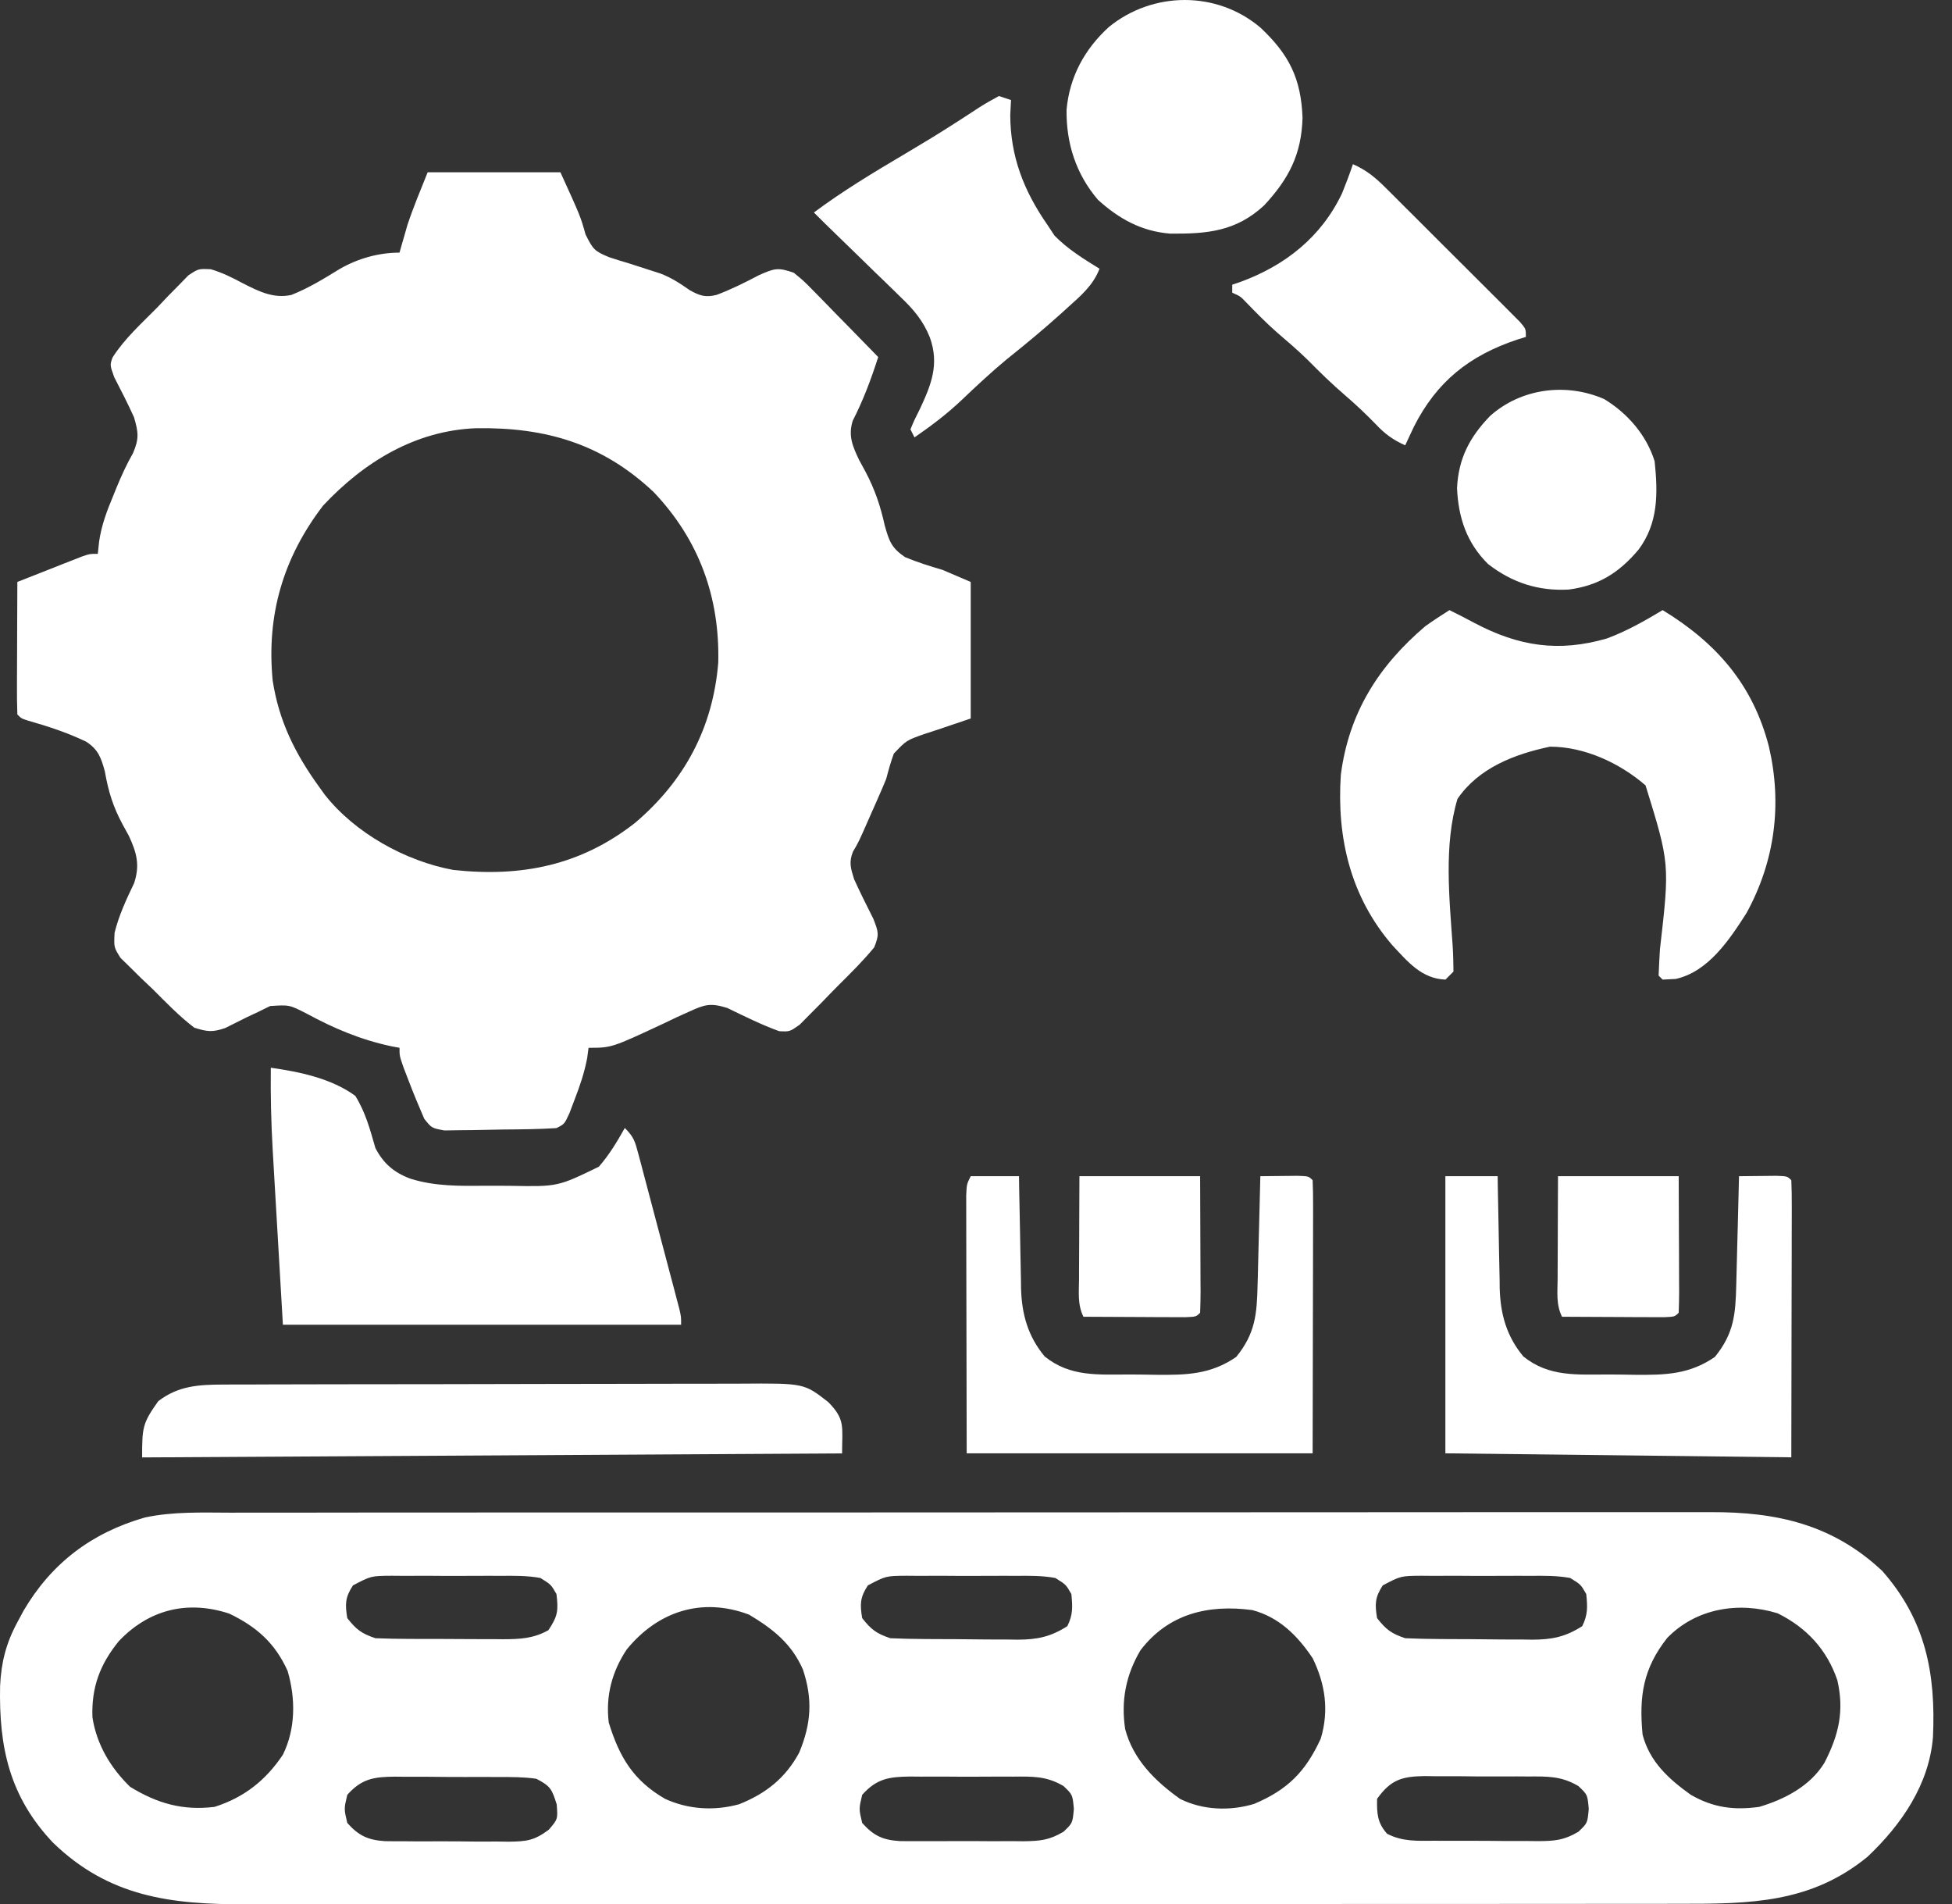 <svg width="81" height="79" viewBox="0 0 81 79" fill="none" xmlns="http://www.w3.org/2000/svg">
<rect x="0" y="0" width="81" height="79" fill="#333333" stroke="none"/>
<path d="M9.59 62.756C9.864 62.756 10.138 62.755 10.412 62.754C11.162 62.752 11.913 62.753 12.664 62.754C13.474 62.754 14.284 62.752 15.095 62.751C16.681 62.749 18.268 62.749 19.855 62.749C21.145 62.749 22.434 62.749 23.724 62.748C23.908 62.748 24.091 62.748 24.281 62.748C24.654 62.748 25.027 62.748 25.4 62.748C28.898 62.746 32.396 62.746 35.894 62.747C39.093 62.748 42.292 62.746 45.492 62.743C48.778 62.74 52.064 62.738 55.35 62.739C57.194 62.739 59.038 62.739 60.883 62.736C62.453 62.734 64.023 62.734 65.593 62.736C66.394 62.737 67.195 62.737 67.996 62.736C68.729 62.734 69.463 62.734 70.197 62.736C70.462 62.737 70.726 62.737 70.991 62.735C73.739 62.722 76.06 63.251 78.109 65.177C79.907 67.22 80.331 69.428 80.21 72.067C80.052 74.034 78.902 75.7 77.498 77.029C75.14 78.961 72.616 78.986 69.701 78.983C69.435 78.983 69.17 78.984 68.904 78.984C68.177 78.985 67.451 78.985 66.724 78.985C65.939 78.985 65.154 78.986 64.369 78.987C62.832 78.988 61.295 78.989 59.759 78.989C58.509 78.989 57.26 78.989 56.011 78.99C52.466 78.991 48.921 78.992 45.377 78.992C45.186 78.992 44.995 78.992 44.798 78.992C44.511 78.992 44.511 78.992 44.219 78.992C41.12 78.992 38.022 78.993 34.923 78.996C31.739 78.998 28.555 78.999 25.372 78.999C23.585 78.999 21.799 78.999 20.012 79.001C18.491 79.003 16.97 79.003 15.449 79.002C14.674 79.001 13.898 79.001 13.123 79.003C12.412 79.004 11.701 79.004 10.99 79.002C10.734 79.002 10.477 79.002 10.221 79.003C7.077 79.014 4.519 78.694 2.198 76.445C0.395 74.537 -0.049 72.493 0.004 69.946C0.049 68.964 0.254 68.165 0.723 67.298C0.848 67.065 0.848 67.065 0.975 66.828C2.136 64.85 3.802 63.59 6.013 62.956C7.191 62.704 8.392 62.753 9.59 62.756ZM14.647 65.773C14.323 66.266 14.314 66.553 14.411 67.131C14.784 67.606 15.004 67.773 15.579 67.965C16.05 67.983 16.516 67.992 16.986 67.993C17.125 67.993 17.263 67.994 17.405 67.994C17.697 67.995 17.989 67.995 18.281 67.995C18.727 67.996 19.173 67.999 19.619 68.002C19.903 68.002 20.187 68.003 20.471 68.003C20.67 68.005 20.67 68.005 20.874 68.007C21.569 68.004 22.136 67.981 22.757 67.631C23.146 67.05 23.175 66.816 23.091 66.132C22.866 65.74 22.866 65.74 22.423 65.465C21.874 65.365 21.332 65.372 20.775 65.377C20.614 65.376 20.454 65.376 20.288 65.375C19.95 65.374 19.61 65.376 19.272 65.378C18.753 65.382 18.234 65.379 17.715 65.374C17.386 65.375 17.056 65.376 16.727 65.377C16.572 65.376 16.417 65.374 16.257 65.373C15.395 65.379 15.395 65.379 14.647 65.773ZM36.013 65.773C35.689 66.266 35.68 66.553 35.777 67.131C36.15 67.606 36.37 67.773 36.946 67.965C37.414 67.985 37.878 67.996 38.347 67.998C38.484 67.999 38.622 68 38.764 68.001C39.056 68.003 39.347 68.004 39.638 68.004C40.082 68.006 40.526 68.011 40.97 68.017C41.254 68.018 41.537 68.019 41.821 68.019C42.019 68.022 42.019 68.022 42.221 68.025C43.032 68.022 43.587 67.913 44.29 67.465C44.527 66.991 44.51 66.656 44.457 66.132C44.233 65.739 44.233 65.739 43.789 65.465C43.24 65.365 42.698 65.372 42.141 65.377C41.98 65.376 41.82 65.376 41.655 65.375C41.316 65.374 40.977 65.376 40.638 65.378C40.119 65.382 39.6 65.379 39.082 65.374C38.752 65.375 38.423 65.376 38.093 65.377C37.938 65.376 37.783 65.374 37.623 65.373C36.761 65.379 36.761 65.379 36.013 65.773ZM57.379 65.773C57.055 66.266 57.047 66.553 57.143 67.131C57.516 67.606 57.736 67.773 58.312 67.965C58.78 67.985 59.244 67.996 59.713 67.998C59.851 67.999 59.988 68 60.13 68.001C60.422 68.003 60.713 68.004 61.004 68.004C61.448 68.006 61.892 68.011 62.336 68.017C62.62 68.018 62.903 68.019 63.187 68.019C63.385 68.022 63.385 68.022 63.587 68.025C64.398 68.022 64.953 67.913 65.656 67.465C65.893 66.991 65.876 66.656 65.823 66.132C65.599 65.739 65.599 65.739 65.155 65.465C64.606 65.365 64.064 65.372 63.507 65.377C63.347 65.376 63.186 65.376 63.021 65.375C62.682 65.374 62.343 65.376 62.004 65.378C61.485 65.382 60.967 65.379 60.448 65.374C60.118 65.375 59.789 65.376 59.459 65.377C59.304 65.376 59.149 65.374 58.989 65.373C58.127 65.379 58.127 65.379 57.379 65.773ZM4.928 68.089C4.148 69.051 3.789 70.004 3.836 71.247C4.009 72.375 4.59 73.342 5.397 74.129C6.526 74.819 7.577 75.123 8.902 74.962C10.127 74.574 11.029 73.861 11.74 72.796C12.27 71.719 12.27 70.463 11.934 69.321C11.412 68.163 10.645 67.487 9.511 66.943C7.758 66.369 6.162 66.788 4.928 68.089ZM26.008 68.429C25.394 69.348 25.126 70.365 25.261 71.463C25.701 72.892 26.276 73.864 27.598 74.629C28.576 75.073 29.633 75.135 30.669 74.853C31.776 74.414 32.603 73.761 33.166 72.705C33.663 71.505 33.729 70.499 33.319 69.266C32.847 68.186 32.074 67.58 31.082 66.986C29.108 66.243 27.284 66.865 26.008 68.429ZM47.326 68.463C46.717 69.491 46.513 70.555 46.689 71.733C47.023 72.996 47.924 73.884 48.964 74.629C49.907 75.1 51.041 75.144 52.047 74.836C53.437 74.248 54.179 73.497 54.806 72.13C55.156 70.969 54.995 69.875 54.472 68.797C53.845 67.859 53.08 67.094 51.968 66.798C50.139 66.552 48.482 66.949 47.326 68.463ZM69.182 67.954C68.183 69.222 68.009 70.369 68.16 71.963C68.452 73.086 69.241 73.804 70.163 74.462C71.096 74.997 71.948 75.107 73.001 74.962C74.064 74.645 75.115 74.098 75.708 73.131C76.299 71.981 76.536 70.989 76.243 69.709C75.812 68.442 74.972 67.53 73.769 66.933C72.149 66.43 70.377 66.724 69.182 67.954ZM14.411 74.462C14.272 75.046 14.272 75.046 14.411 75.629C14.888 76.163 15.273 76.337 15.971 76.384C16.258 76.389 16.544 76.391 16.831 76.389C16.984 76.391 17.136 76.391 17.293 76.393C17.615 76.394 17.936 76.393 18.258 76.391C18.749 76.389 19.24 76.394 19.732 76.401C20.045 76.401 20.358 76.401 20.671 76.4C20.817 76.402 20.963 76.404 21.114 76.406C21.85 76.395 22.166 76.363 22.772 75.91C23.148 75.472 23.148 75.472 23.101 74.858C22.899 74.217 22.841 74.1 22.256 73.796C21.733 73.72 21.215 73.722 20.687 73.724C20.534 73.723 20.381 73.722 20.224 73.721C19.902 73.72 19.579 73.72 19.256 73.722C18.764 73.723 18.271 73.718 17.778 73.713C17.465 73.713 17.151 73.713 16.837 73.713C16.69 73.711 16.543 73.71 16.392 73.708C15.53 73.717 15.015 73.783 14.411 74.462ZM35.777 74.462C35.638 75.046 35.638 75.046 35.777 75.629C36.254 76.164 36.639 76.337 37.337 76.381C37.624 76.386 37.91 76.386 38.197 76.384C38.426 76.385 38.426 76.385 38.659 76.385C38.981 76.386 39.303 76.385 39.624 76.382C40.115 76.378 40.606 76.382 41.098 76.386C41.411 76.386 41.724 76.385 42.037 76.384C42.256 76.386 42.256 76.386 42.48 76.388C43.161 76.377 43.536 76.346 44.132 75.993C44.508 75.635 44.508 75.635 44.561 75.046C44.508 74.456 44.508 74.456 44.132 74.098C43.425 73.679 42.845 73.7 42.037 73.707C41.884 73.707 41.732 73.706 41.575 73.705C41.253 73.705 40.931 73.706 40.61 73.709C40.119 73.713 39.628 73.709 39.136 73.705C38.823 73.705 38.51 73.706 38.197 73.707C37.978 73.705 37.978 73.705 37.754 73.703C36.894 73.716 36.38 73.786 35.777 74.462ZM57.143 74.629C57.133 75.235 57.148 75.611 57.557 76.076C58.204 76.413 58.827 76.37 59.547 76.367C59.7 76.368 59.853 76.369 60.01 76.37C60.333 76.371 60.655 76.371 60.978 76.369C61.47 76.368 61.963 76.373 62.456 76.378C62.769 76.378 63.083 76.378 63.397 76.378C63.617 76.38 63.617 76.38 63.842 76.383C64.525 76.376 64.9 76.347 65.499 75.993C65.874 75.635 65.874 75.635 65.927 75.046C65.875 74.456 65.875 74.456 65.498 74.099C64.792 73.679 64.211 73.697 63.403 73.701C63.25 73.701 63.098 73.699 62.941 73.698C62.619 73.697 62.298 73.698 61.976 73.7C61.485 73.702 60.994 73.697 60.502 73.69C60.19 73.69 59.877 73.69 59.563 73.691C59.417 73.689 59.271 73.687 59.12 73.684C58.185 73.699 57.717 73.824 57.143 74.629Z" fill="white"/>
<path d="M17.746 7.148C19.564 7.148 21.382 7.148 23.255 7.148C24.09 8.981 24.09 8.981 24.297 9.724C24.609 10.352 24.667 10.416 25.274 10.67C25.549 10.761 25.825 10.847 26.103 10.928C26.393 11.021 26.683 11.114 26.973 11.208C27.111 11.252 27.249 11.297 27.391 11.343C27.852 11.514 28.226 11.763 28.628 12.043C29.041 12.272 29.283 12.352 29.745 12.231C30.353 12.001 30.921 11.718 31.495 11.415C32.149 11.126 32.285 11.089 32.936 11.314C33.353 11.654 33.353 11.654 33.785 12.095C33.861 12.173 33.938 12.25 34.017 12.33C34.26 12.576 34.501 12.825 34.741 13.074C34.906 13.242 35.071 13.409 35.236 13.577C35.64 13.987 36.041 14.399 36.442 14.813C36.147 15.731 35.826 16.595 35.385 17.455C35.19 18.076 35.378 18.515 35.652 19.087C35.737 19.244 35.822 19.4 35.91 19.561C36.304 20.307 36.531 20.978 36.713 21.8C36.898 22.452 36.989 22.728 37.555 23.114C38.069 23.326 38.579 23.487 39.112 23.643C39.498 23.808 39.884 23.973 40.281 24.143C40.281 26.012 40.281 27.882 40.281 29.808C38.81 30.307 38.81 30.307 38.348 30.455C37.612 30.715 37.612 30.715 37.09 31.265C36.963 31.608 36.869 31.953 36.776 32.307C36.682 32.538 36.585 32.769 36.483 32.997C36.433 33.11 36.384 33.223 36.333 33.339C36.282 33.452 36.233 33.565 36.181 33.681C36.13 33.797 36.08 33.912 36.027 34.031C35.63 34.934 35.63 34.934 35.394 35.334C35.219 35.776 35.301 36.021 35.44 36.472C35.694 37.032 35.969 37.579 36.245 38.128C36.458 38.679 36.487 38.778 36.275 39.304C35.822 39.857 35.316 40.355 34.81 40.859C34.564 41.105 34.322 41.356 34.081 41.607C33.926 41.762 33.771 41.917 33.612 42.078C33.4 42.292 33.4 42.292 33.183 42.512C32.77 42.803 32.77 42.803 32.334 42.781C31.591 42.513 30.888 42.159 30.178 41.817C29.482 41.601 29.248 41.671 28.596 41.97C28.339 42.086 28.339 42.086 28.077 42.204C27.901 42.288 27.724 42.373 27.543 42.46C25.378 43.47 25.378 43.47 24.423 43.47C24.404 43.611 24.385 43.753 24.365 43.899C24.25 44.501 24.07 45.032 23.849 45.604C23.777 45.794 23.705 45.985 23.631 46.18C23.422 46.635 23.422 46.635 23.088 46.802C22.352 46.849 21.616 46.854 20.879 46.86C20.634 46.863 20.389 46.868 20.144 46.874C19.79 46.883 19.436 46.887 19.082 46.889C18.87 46.892 18.658 46.896 18.44 46.899C17.913 46.802 17.913 46.802 17.604 46.414C17.381 45.897 17.164 45.381 16.964 44.855C16.891 44.665 16.818 44.475 16.743 44.28C16.578 43.803 16.578 43.803 16.578 43.47C16.41 43.439 16.41 43.439 16.239 43.407C14.962 43.133 13.875 42.674 12.733 42.056C12.01 41.685 12.01 41.685 11.21 41.737C10.975 41.853 10.975 41.853 10.736 41.97C10.581 42.043 10.425 42.116 10.265 42.191C9.959 42.343 9.653 42.495 9.347 42.649C8.812 42.833 8.602 42.804 8.065 42.637C7.435 42.159 6.892 41.59 6.333 41.033C6.098 40.81 6.098 40.81 5.858 40.583C5.71 40.438 5.563 40.292 5.411 40.141C5.208 39.943 5.208 39.943 5.001 39.74C4.726 39.304 4.726 39.304 4.754 38.701C4.937 37.961 5.241 37.319 5.568 36.633C5.811 35.884 5.674 35.384 5.349 34.68C5.264 34.526 5.179 34.371 5.092 34.212C4.688 33.464 4.498 32.838 4.351 32.005C4.198 31.439 4.076 31.092 3.572 30.768C2.8 30.398 1.995 30.133 1.171 29.899C0.887 29.808 0.887 29.808 0.72 29.641C0.706 29.233 0.701 28.83 0.704 28.422C0.704 28.3 0.704 28.178 0.705 28.053C0.706 27.662 0.708 27.272 0.71 26.881C0.711 26.617 0.711 26.353 0.712 26.089C0.714 25.44 0.717 24.792 0.72 24.143C1.214 23.948 1.708 23.753 2.202 23.56C2.342 23.504 2.483 23.448 2.627 23.391C2.762 23.338 2.896 23.286 3.035 23.232C3.159 23.183 3.283 23.134 3.411 23.084C3.725 22.977 3.725 22.977 4.059 22.977C4.076 22.81 4.094 22.644 4.112 22.472C4.21 21.792 4.44 21.181 4.706 20.55C4.77 20.392 4.77 20.392 4.835 20.23C5.04 19.733 5.254 19.264 5.521 18.796C5.777 18.197 5.743 17.933 5.561 17.312C5.306 16.747 5.025 16.2 4.74 15.649C4.559 15.146 4.559 15.146 4.67 14.831C5.168 14.048 5.872 13.419 6.521 12.761C6.745 12.525 6.745 12.525 6.973 12.284C7.119 12.137 7.265 11.989 7.415 11.836C7.614 11.632 7.614 11.632 7.817 11.424C8.232 11.147 8.232 11.147 8.749 11.17C9.229 11.312 9.636 11.516 10.076 11.752C10.726 12.083 11.347 12.398 12.087 12.237C12.805 11.955 13.453 11.554 14.109 11.151C14.86 10.722 15.716 10.481 16.578 10.481C16.606 10.38 16.635 10.279 16.664 10.175C16.725 9.965 16.725 9.965 16.787 9.752C16.825 9.616 16.864 9.481 16.904 9.342C17.15 8.598 17.455 7.875 17.746 7.148ZM13.406 20.977C11.748 23.142 11.052 25.52 11.315 28.233C11.575 29.92 12.246 31.265 13.239 32.64C13.319 32.75 13.397 32.859 13.479 32.973C14.73 34.561 16.826 35.727 18.811 36.091C21.626 36.397 24.092 35.911 26.358 34.134C28.41 32.388 29.582 30.196 29.805 27.491C29.871 24.772 29.004 22.39 27.125 20.415C24.987 18.4 22.633 17.724 19.772 17.765C17.239 17.858 15.107 19.162 13.406 20.977Z" fill="white"/>
<path d="M60.146 25.312C60.498 25.486 60.846 25.663 61.192 25.849C63.021 26.813 64.671 27.069 66.673 26.49C67.496 26.188 68.243 25.76 68.993 25.312C71.233 26.678 72.746 28.412 73.406 30.988C73.956 33.372 73.654 35.714 72.478 37.871C71.763 38.99 70.888 40.313 69.536 40.613C69.357 40.622 69.178 40.631 68.993 40.641C68.938 40.586 68.883 40.531 68.826 40.474C68.841 40.114 68.857 39.753 68.88 39.393C69.288 35.832 69.288 35.832 68.284 32.584C67.218 31.659 65.752 30.977 64.32 30.977C62.837 31.288 61.354 31.862 60.48 33.143C59.908 35.047 60.143 37.276 60.279 39.233C60.302 39.59 60.309 39.949 60.313 40.307C60.148 40.472 60.148 40.472 59.98 40.641C58.986 40.602 58.416 39.897 57.776 39.215C56.035 37.195 55.465 34.748 55.639 32.144C55.971 29.576 57.203 27.63 59.145 25.979C59.473 25.745 59.806 25.528 60.146 25.312Z" fill="white"/>
<path d="M11.238 44.297C12.43 44.466 13.75 44.739 14.743 45.463C15.17 46.15 15.355 46.858 15.578 47.629C15.912 48.274 16.351 48.646 17.03 48.9C18.053 49.222 19.094 49.204 20.156 49.194C20.501 49.191 20.846 49.194 21.191 49.197C23.143 49.232 23.143 49.232 24.848 48.405C25.276 47.917 25.611 47.361 25.927 46.796C26.3 47.168 26.35 47.351 26.483 47.85C26.523 47.999 26.563 48.148 26.604 48.302C26.646 48.463 26.688 48.624 26.732 48.79C26.776 48.955 26.82 49.12 26.865 49.291C26.958 49.64 27.05 49.99 27.142 50.339C27.283 50.876 27.425 51.412 27.568 51.949C27.658 52.288 27.748 52.627 27.837 52.966C27.88 53.127 27.923 53.288 27.967 53.455C28.006 53.603 28.045 53.752 28.085 53.906C28.12 54.037 28.154 54.169 28.19 54.304C28.264 54.627 28.264 54.627 28.264 54.96C22.811 54.96 17.357 54.96 11.739 54.96C11.656 53.541 11.573 52.122 11.488 50.659C11.462 50.215 11.436 49.771 11.409 49.313C11.388 48.955 11.368 48.598 11.347 48.24C11.336 48.059 11.326 47.878 11.315 47.691C11.25 46.558 11.224 45.431 11.238 44.297Z" fill="white"/>
<path d="M59.977 48.797C60.693 48.797 61.409 48.797 62.147 48.797C62.149 48.962 62.151 49.127 62.154 49.296C62.164 49.913 62.177 50.529 62.19 51.145C62.196 51.41 62.201 51.676 62.204 51.941C62.21 52.325 62.219 52.709 62.228 53.093C62.229 53.21 62.23 53.327 62.231 53.448C62.263 54.527 62.516 55.435 63.211 56.274C64.277 57.136 65.449 57.023 66.755 57.023C67.12 57.024 67.485 57.03 67.85 57.036C69.097 57.047 70.1 57.025 71.16 56.295C71.957 55.316 72.02 54.513 72.048 53.288C72.053 53.096 72.053 53.096 72.058 52.899C72.069 52.49 72.079 52.081 72.089 51.672C72.096 51.394 72.103 51.116 72.111 50.838C72.129 50.158 72.145 49.478 72.162 48.797C72.492 48.793 72.823 48.79 73.153 48.787C73.337 48.785 73.521 48.783 73.71 48.781C74.165 48.797 74.165 48.797 74.332 48.964C74.348 49.322 74.352 49.68 74.351 50.038C74.351 50.152 74.351 50.266 74.351 50.384C74.351 50.754 74.35 51.125 74.348 51.495C74.348 51.723 74.348 51.951 74.348 52.179C74.347 53.027 74.344 53.875 74.342 54.723C74.339 56.616 74.335 58.51 74.332 60.46C69.595 60.405 64.857 60.35 59.977 60.294C59.977 56.5 59.977 52.706 59.977 48.797Z" fill="white"/>
<path d="M40.281 48.797C40.942 48.797 41.603 48.797 42.284 48.797C42.286 48.962 42.289 49.127 42.291 49.296C42.301 49.913 42.314 50.529 42.328 51.145C42.333 51.41 42.338 51.676 42.342 51.941C42.347 52.325 42.356 52.709 42.365 53.093C42.366 53.21 42.367 53.327 42.369 53.448C42.4 54.527 42.653 55.435 43.348 56.274C44.414 57.136 45.586 57.023 46.892 57.023C47.257 57.024 47.622 57.03 47.987 57.036C49.234 57.047 50.237 57.025 51.298 56.295C52.095 55.316 52.157 54.513 52.185 53.288C52.19 53.096 52.19 53.096 52.196 52.899C52.206 52.49 52.216 52.081 52.226 51.672C52.233 51.394 52.241 51.116 52.248 50.838C52.266 50.158 52.283 49.478 52.299 48.797C52.63 48.793 52.96 48.79 53.29 48.787C53.474 48.785 53.658 48.783 53.848 48.781C54.302 48.797 54.302 48.797 54.469 48.964C54.485 49.317 54.489 49.67 54.488 50.023C54.488 50.135 54.488 50.248 54.488 50.363C54.488 50.728 54.487 51.094 54.486 51.459C54.485 51.684 54.485 51.908 54.485 52.133C54.484 52.968 54.482 53.804 54.48 54.639C54.476 56.505 54.473 58.371 54.469 60.294C49.732 60.294 44.995 60.294 40.114 60.294C40.11 58.459 40.107 56.624 40.103 54.733C40.102 54.153 40.1 53.574 40.099 52.976C40.098 52.519 40.098 52.062 40.097 51.605C40.097 51.486 40.097 51.367 40.096 51.244C40.095 50.894 40.095 50.544 40.095 50.193C40.094 49.996 40.094 49.798 40.094 49.595C40.114 49.131 40.114 49.131 40.281 48.797Z" fill="white"/>
<path d="M9.258 57.441C9.464 57.44 9.67 57.439 9.882 57.438C10.108 57.438 10.335 57.438 10.561 57.438C10.801 57.437 11.041 57.436 11.28 57.435C11.931 57.433 12.581 57.432 13.231 57.431C13.637 57.431 14.044 57.43 14.45 57.429C15.724 57.427 16.997 57.425 18.27 57.425C19.737 57.424 21.205 57.421 22.672 57.416C23.808 57.413 24.944 57.411 26.08 57.411C26.758 57.411 27.435 57.41 28.113 57.407C28.751 57.404 29.389 57.404 30.026 57.405C30.26 57.405 30.493 57.404 30.726 57.403C33.368 57.385 33.368 57.385 34.372 58.171C35.085 58.897 34.943 59.185 34.943 60.297C25.358 60.352 15.774 60.407 5.898 60.464C5.898 59.227 5.908 59.055 6.566 58.131C7.397 57.493 8.238 57.444 9.258 57.441Z" fill="white"/>
<path d="M52.307 1.149C53.496 2.267 53.989 3.26 54.05 4.887C54.007 6.407 53.479 7.422 52.452 8.525C51.287 9.601 50.091 9.707 48.559 9.692C47.374 9.6 46.431 9.081 45.559 8.287C44.644 7.215 44.24 5.939 44.258 4.554C44.381 3.186 45.006 2.038 46.016 1.118C47.844 -0.368 50.499 -0.387 52.307 1.149Z" fill="white"/>
<path d="M41.452 3.984C41.617 4.039 41.782 4.094 41.953 4.151C41.937 4.46 41.937 4.46 41.921 4.776C41.929 6.5 42.483 7.912 43.455 9.316C43.555 9.467 43.655 9.618 43.758 9.774C44.307 10.338 44.958 10.735 45.625 11.149C45.358 11.845 44.842 12.276 44.3 12.763C44.203 12.851 44.105 12.94 44.005 13.031C43.277 13.688 42.523 14.308 41.757 14.921C41.113 15.457 40.502 16.027 39.896 16.605C39.283 17.183 38.641 17.669 37.947 18.146C37.864 17.981 37.864 17.981 37.78 17.813C37.94 17.427 37.94 17.427 38.176 16.959C38.65 15.945 38.981 15.108 38.587 14.003C38.315 13.315 37.906 12.832 37.373 12.327C37.286 12.242 37.199 12.156 37.109 12.068C36.834 11.797 36.556 11.53 36.277 11.263C36.091 11.081 35.904 10.899 35.718 10.716C35.377 10.382 35.035 10.05 34.691 9.719C34.382 9.42 34.076 9.121 33.773 8.816C34.959 7.932 36.212 7.176 37.484 6.424C38.188 6.008 38.886 5.588 39.573 5.145C39.756 5.028 39.756 5.028 39.943 4.908C40.172 4.761 40.401 4.611 40.628 4.461C40.895 4.289 41.173 4.135 41.452 3.984Z" fill="white"/>
<path d="M56.141 6.812C56.692 7.053 57.057 7.352 57.482 7.775C57.612 7.904 57.742 8.033 57.876 8.166C58.015 8.305 58.154 8.444 58.297 8.588C58.441 8.731 58.585 8.874 58.733 9.021C59.035 9.323 59.338 9.626 59.64 9.929C60.104 10.394 60.57 10.857 61.037 11.321C61.33 11.614 61.624 11.908 61.918 12.201C62.128 12.41 62.128 12.41 62.343 12.624C62.471 12.753 62.599 12.882 62.731 13.014C62.845 13.128 62.958 13.242 63.075 13.359C63.318 13.644 63.318 13.644 63.318 13.977C63.201 14.013 63.084 14.05 62.964 14.087C60.969 14.753 59.615 15.832 58.665 17.715C58.545 17.968 58.426 18.221 58.31 18.475C57.809 18.252 57.476 18.009 57.1 17.611C56.685 17.183 56.26 16.781 55.807 16.393C55.268 15.929 54.766 15.441 54.268 14.935C53.852 14.527 53.41 14.152 52.968 13.772C52.527 13.381 52.117 12.964 51.708 12.541C51.471 12.293 51.471 12.293 51.133 12.144C51.133 12.034 51.133 11.924 51.133 11.811C51.236 11.776 51.339 11.742 51.445 11.706C53.316 11.027 54.83 9.838 55.693 8.013C55.854 7.615 56.004 7.218 56.141 6.812Z" fill="white"/>
<path d="M66.564 16.555C67.536 17.142 68.324 18.053 68.661 19.138C68.798 20.468 68.816 21.7 67.993 22.803C67.182 23.765 66.333 24.298 65.093 24.459C63.836 24.529 62.74 24.172 61.745 23.397C60.861 22.518 60.516 21.48 60.461 20.254C60.518 19.025 60.98 18.141 61.829 17.26C63.104 16.119 64.97 15.861 66.564 16.555Z" fill="white"/>
<path d="M64.651 48.797C66.304 48.797 67.957 48.797 69.659 48.797C69.663 49.601 69.666 50.404 69.668 51.208C69.669 51.482 69.67 51.755 69.672 52.029C69.674 52.421 69.675 52.814 69.675 53.206C69.676 53.329 69.677 53.452 69.678 53.579C69.678 53.873 69.669 54.168 69.659 54.462C69.492 54.628 69.492 54.628 69.044 54.647C68.849 54.646 68.654 54.645 68.454 54.645C68.243 54.644 68.033 54.644 67.816 54.643C67.592 54.642 67.369 54.64 67.145 54.639C66.921 54.638 66.696 54.637 66.472 54.636C65.921 54.634 65.37 54.632 64.818 54.628C64.567 54.126 64.631 53.61 64.635 53.06C64.635 52.938 64.636 52.817 64.636 52.691C64.637 52.303 64.639 51.914 64.641 51.525C64.642 51.262 64.643 50.998 64.643 50.735C64.645 50.089 64.648 49.443 64.651 48.797Z" fill="white"/>
<path d="M44.792 48.797C46.445 48.797 48.097 48.797 49.8 48.797C49.804 49.601 49.807 50.404 49.809 51.208C49.81 51.482 49.811 51.755 49.812 52.029C49.814 52.421 49.815 52.814 49.816 53.206C49.817 53.329 49.818 53.452 49.819 53.579C49.819 53.873 49.81 54.168 49.8 54.462C49.633 54.628 49.633 54.628 49.185 54.647C48.99 54.646 48.795 54.645 48.594 54.645C48.384 54.644 48.173 54.644 47.957 54.643C47.733 54.642 47.509 54.64 47.285 54.639C47.061 54.638 46.837 54.637 46.612 54.636C46.061 54.634 45.51 54.632 44.959 54.628C44.708 54.126 44.772 53.61 44.776 53.06C44.776 52.938 44.776 52.817 44.776 52.691C44.778 52.303 44.78 51.914 44.782 51.525C44.782 51.262 44.783 50.998 44.784 50.735C44.786 50.089 44.789 49.443 44.792 48.797Z" fill="white"/>
</svg>

